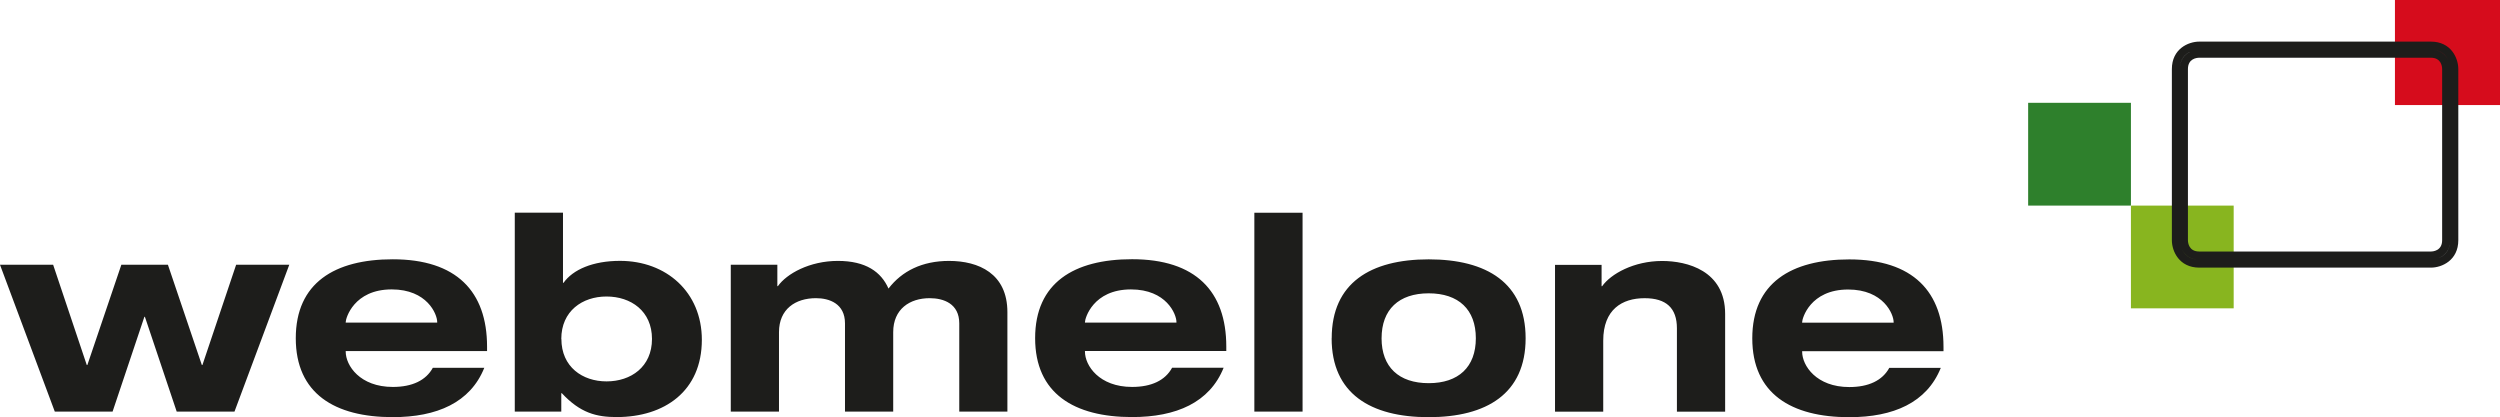 <svg xmlns="http://www.w3.org/2000/svg" viewBox="0 0 350 58.394"><path fill="#88B51F" d="M298.328 28.782h14.388V43.17h-14.388z"/><path fill="#2E802C" d="M283.94 14.393h14.39v14.39h-14.39z"/><path fill="#D60C1C" d="M335.292 0H350v14.708h-14.708z"/><path fill="#1D1D1B" d="M340.326 37.468h-32.424c-2.817 0-3.84-2.295-3.84-3.838V9.666c0-2.817 2.296-3.84 3.84-3.84h32.424c2.815 0 3.837 2.297 3.837 3.84V33.63c0 2.816-2.295 3.838-3.837 3.838m-34.817-2.505c.33.683 1 1.373 2.38 1.377-1.3-.004-2.02-.648-2.38-1.377m37.52-1.32c-.01 1.47-.85 2.195-1.68 2.503.76-.273 1.67-.93 1.67-2.502M307.9 8.082c-.377.004-1.59.132-1.59 1.584V33.63c.006.366.13 1.582 1.585 1.582h32.42c.266 0 1.585-.077 1.585-1.582V9.666c-.003-.367-.13-1.584-1.58-1.584H307.9zm-2.717 1.584v23.97-23.97zm37.846-.005v23.97V9.66zm-36.48-2.38c-.68.34-1.36 1.01-1.366 2.38.007-1.29.64-2.01 1.367-2.37m33.788-.32c1.29.004 2.01.646 2.376 1.373-.33-.682-1.005-1.37-2.375-1.372m-32.44 0h32.426-32.43zm-55.6 38.2v-.075c0-.5 1.11-4.565 6.44-4.565 4.95 0 6.37 3.455 6.37 4.566v.078h-12.8zm12.2 6.33c-.96 1.76-2.878 2.685-5.6 2.685-4.6 0-6.598-2.99-6.598-4.95v-.072h19.788v-.61c0-7.75-4.293-12.238-13.192-12.238-8.13 0-13.578 3.307-13.578 11.05s5.454 11.04 13.58 11.04c6.177 0 10.854-2.036 12.81-6.904h-7.21zm-29.73 6.134h6.75V43.94c0-6.06-5.33-7.403-8.82-7.403-3.95 0-7.175 1.803-8.4 3.53h-.077v-2.99h-6.52V57.63h6.75v-9.94c0-4.37 2.646-5.943 5.79-5.943 3.03 0 4.526 1.38 4.526 4.217v11.658zm-41.348-10.28c0-4.026 2.416-6.29 6.596-6.29s6.6 2.264 6.6 6.29-2.42 6.288-6.6 6.288-6.598-2.26-6.598-6.286m-6.99 0c0 7.746 5.448 11.047 13.58 11.047 8.13 0 13.578-3.3 13.578-11.046s-5.44-11.05-13.57-11.05c-8.13 0-13.578 3.3-13.578 11.044m-10.83 10.27h6.75V29.78h-6.75v27.842zm-23.714-12.46v-.08c0-.496 1.11-4.564 6.44-4.564 4.95 0 6.368 3.455 6.368 4.566v.078h-12.807zm12.196 6.328c-.96 1.76-2.88 2.68-5.6 2.68-4.605 0-6.598-2.99-6.598-4.95v-.08h19.788v-.614c0-7.75-4.296-12.237-13.192-12.237-8.13 0-13.57 3.302-13.57 11.05s5.45 11.05 13.58 11.05c6.177 0 10.857-2.04 12.81-6.907h-7.21zm-29.805 6.13h6.75V43.7c0-5.405-4.027-7.172-8.17-7.172-3.758 0-6.596 1.418-8.477 3.872-1.03-2.34-3.18-3.873-7.09-3.873-3.95 0-7.17 1.8-8.39 3.53h-.08v-2.993h-6.52V57.62h6.75V46.5c0-3.223 2.3-4.756 5.18-4.756 1.876 0 4.06.766 4.06 3.53V57.62h6.75V46.5c0-3.222 2.305-4.755 5.105-4.755 1.957 0 4.143.766 4.143 3.53V57.62zm-62.225 0h6.52v-2.57h.078c2.57 2.76 4.84 3.34 7.67 3.34 6.68 0 11.93-3.61 11.93-10.82 0-6.68-4.98-11.05-11.46-11.05-3.8 0-6.6 1.23-7.9 3.07h-.08v-9.82h-6.75v27.84zm6.52-10.16c0-3.92 2.953-5.95 6.328-5.95 3.42 0 6.37 2.03 6.37 5.94 0 3.913-2.95 5.944-6.36 5.944-3.372 0-6.324-2.03-6.324-5.943M48.4 45.16v-.08c0-.495 1.112-4.563 6.44-4.563 4.95 0 6.368 3.455 6.368 4.566v.078h-12.81zm12.197 6.33c-.96 1.76-2.878 2.682-5.6 2.682-4.604 0-6.598-2.99-6.598-4.95v-.072h19.79v-.612c0-7.75-4.3-12.237-13.2-12.237-8.13 0-13.58 3.3-13.58 11.05S46.86 58.4 54.99 58.4c6.176 0 10.855-2.036 12.81-6.904h-7.21zM7.67 57.62h8.093l4.45-13.267h.074l4.45 13.267h8.092l7.67-20.555h-7.44l-4.72 14.038h-.08l-4.75-14.036h-6.52l-4.76 14.038h-.08L7.44 37.067H0l7.67 20.555z"/></svg>
